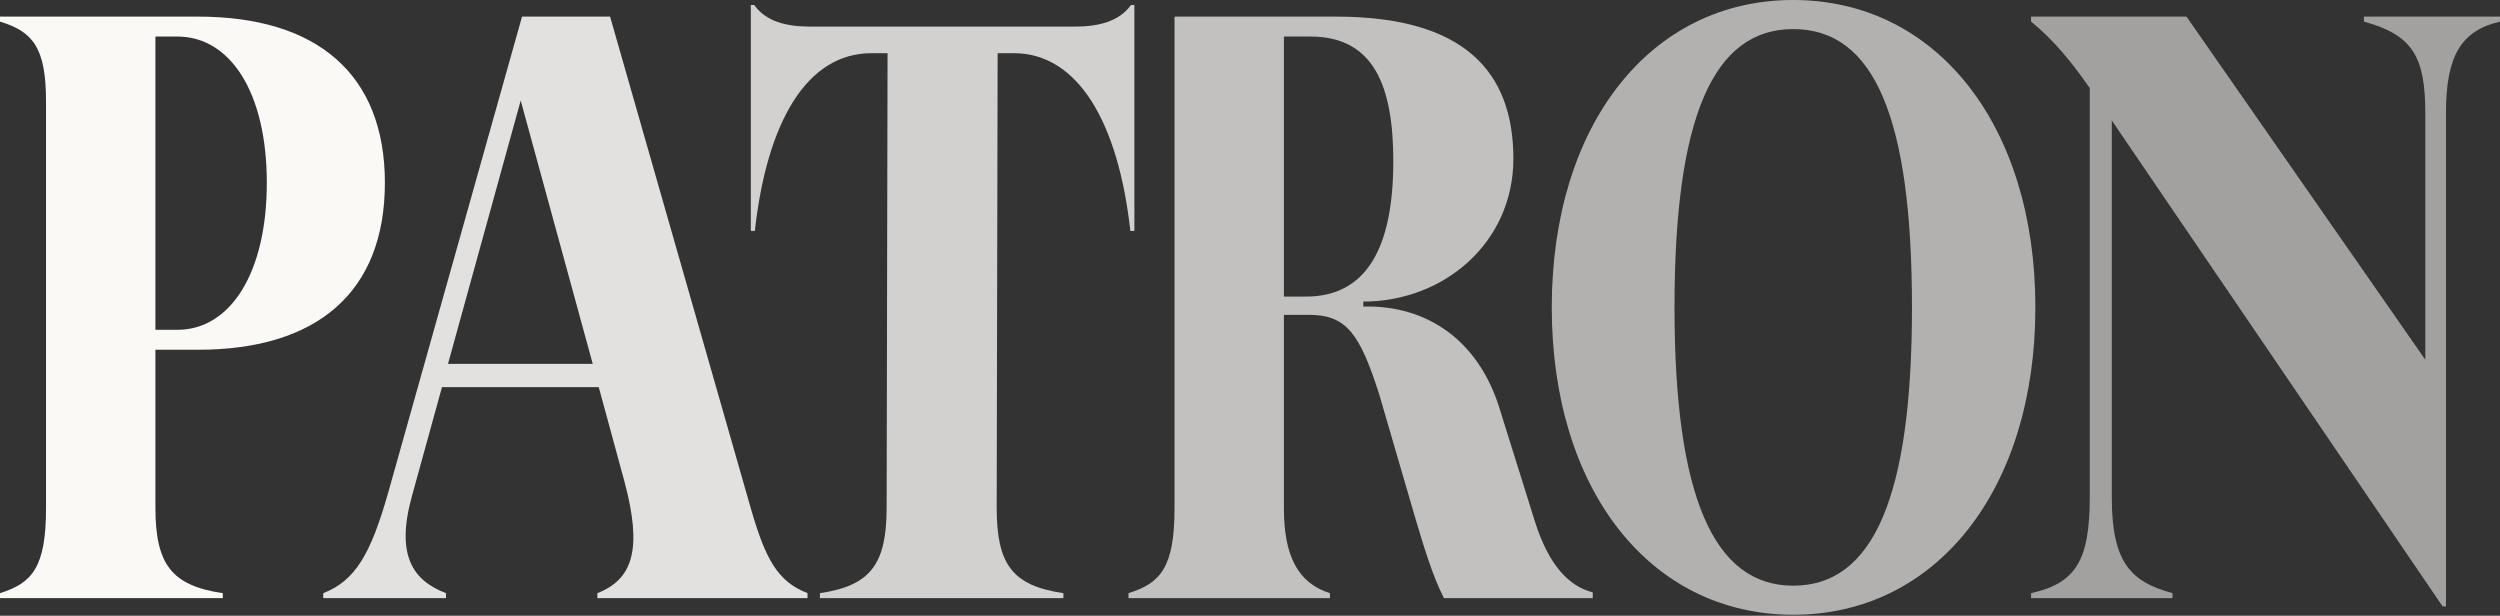 <svg width="1080" height="266" viewBox="0 0 1080 266" fill="none" xmlns="http://www.w3.org/2000/svg">
<rect x="0" y="0" width="1080" height="266" fill="#333333" stroke="none"/>
<path d="M1021.22 7.179V9.332C1041.96 15.074 1047.73 24.046 1047.73 48.81V155.399L944.565 7.179H877.425V9.332C887.221 17.227 895.291 27.276 902.782 38.042V214.615C902.782 242.248 896.731 251.939 877.425 256.244V258.398H938.515V256.244C920.071 251.219 912.292 242.607 912.292 214.615V52.038L1055.22 261.988H1056.66V48.81C1056.66 24.406 1063 13.28 1080 9.332V7.179H1021.22Z" fill="#FAF9F6" fill-opacity="0.56"/>
<path d="M774.679 265.575C836.635 265.575 879.281 211.384 879.281 132.788C879.281 54.191 836.635 0 774.679 0C712.724 0 670.366 54.191 670.366 132.788C670.366 211.384 712.724 265.575 774.679 265.575ZM774.679 253.016C740.389 253.016 723.388 214.614 723.388 132.788C723.388 50.604 740.101 12.562 774.679 12.562C809.546 12.562 825.973 50.604 825.973 132.788C825.973 214.614 809.258 253.016 774.679 253.016Z" fill="#FAF9F6" fill-opacity="0.64"/>
<path d="M487.507 258.398H574.531V256.244C560.701 251.939 554.648 240.097 554.648 219.639V136.019H565.598C581.736 136.019 587.498 144.274 595.857 170.472L611.13 222.87C614.875 235.429 618.909 249.069 623.808 258.398H688.066V255.887C677.981 253.373 669.048 244.401 662.998 225.021L647.725 176.214C638.792 147.504 616.892 131.711 588.941 132.428V130.277C623.808 130.277 653.776 104.796 653.776 68.548C653.776 30.864 632.453 7.179 577.125 7.179H507.391V9.755V43.786V219.639C507.391 245.121 501.34 251.939 487.507 256.244V258.398ZM554.648 128.124V15.791H566.175C593.552 15.791 601.908 37.325 601.908 69.625C601.908 106.949 590.381 128.124 564.158 128.124H554.648Z" fill="#FAF9F6" fill-opacity="0.72"/>
<path d="M488.608 2.153C483.423 9.331 474.49 11.485 464.402 11.485H350.005C339.629 11.485 330.984 9.331 325.799 2.153H324.356V99.77H326.088C331.273 53.114 348.274 22.968 376.516 22.968H383.429L383.025 219.278C383.025 243.683 376.108 253.015 354.208 256.243V258.397H459.387V256.243C437.198 253.015 430.57 243.683 430.57 219.278L430.978 22.968H437.891C465.845 22.968 483.135 53.114 488.32 99.77H490.051V2.153H488.608Z" fill="#FAF9F6" fill-opacity="0.8"/>
<path d="M324.357 219.639L263.555 7.179H225.52L167.598 213.178C160.108 239.377 153.48 250.862 139.647 256.244V258.398H192.67V256.244C178.548 250.862 170.769 240.097 177.971 214.255L190.938 167.242H258.659L269.895 208.514C277.388 236.866 273.643 250.146 258.082 256.244V258.398H348.851V256.244C335.884 251.219 330.699 241.531 324.357 219.639ZM193.532 157.193L224.943 43.426L256.065 157.193H193.532Z" fill="#FAF9F6" fill-opacity="0.88"/>
<path d="M85.584 151.092C136.875 151.092 166.269 126.33 166.269 78.957C166.269 31.941 136.875 7.179 85.584 7.179H0V9.332C14.121 13.637 19.883 20.458 19.883 43.786V219.639C19.883 245.121 13.833 251.939 0 256.244V258.398H96.246V256.244C74.057 253.016 67.14 243.684 67.14 219.279V151.092H85.584ZM76.651 15.791C99.417 15.791 115.263 39.836 115.263 78.957C115.263 118.075 99.417 142.477 76.651 142.477H67.14V15.791H76.651Z" fill="#FAF9F6"/>
</svg>
